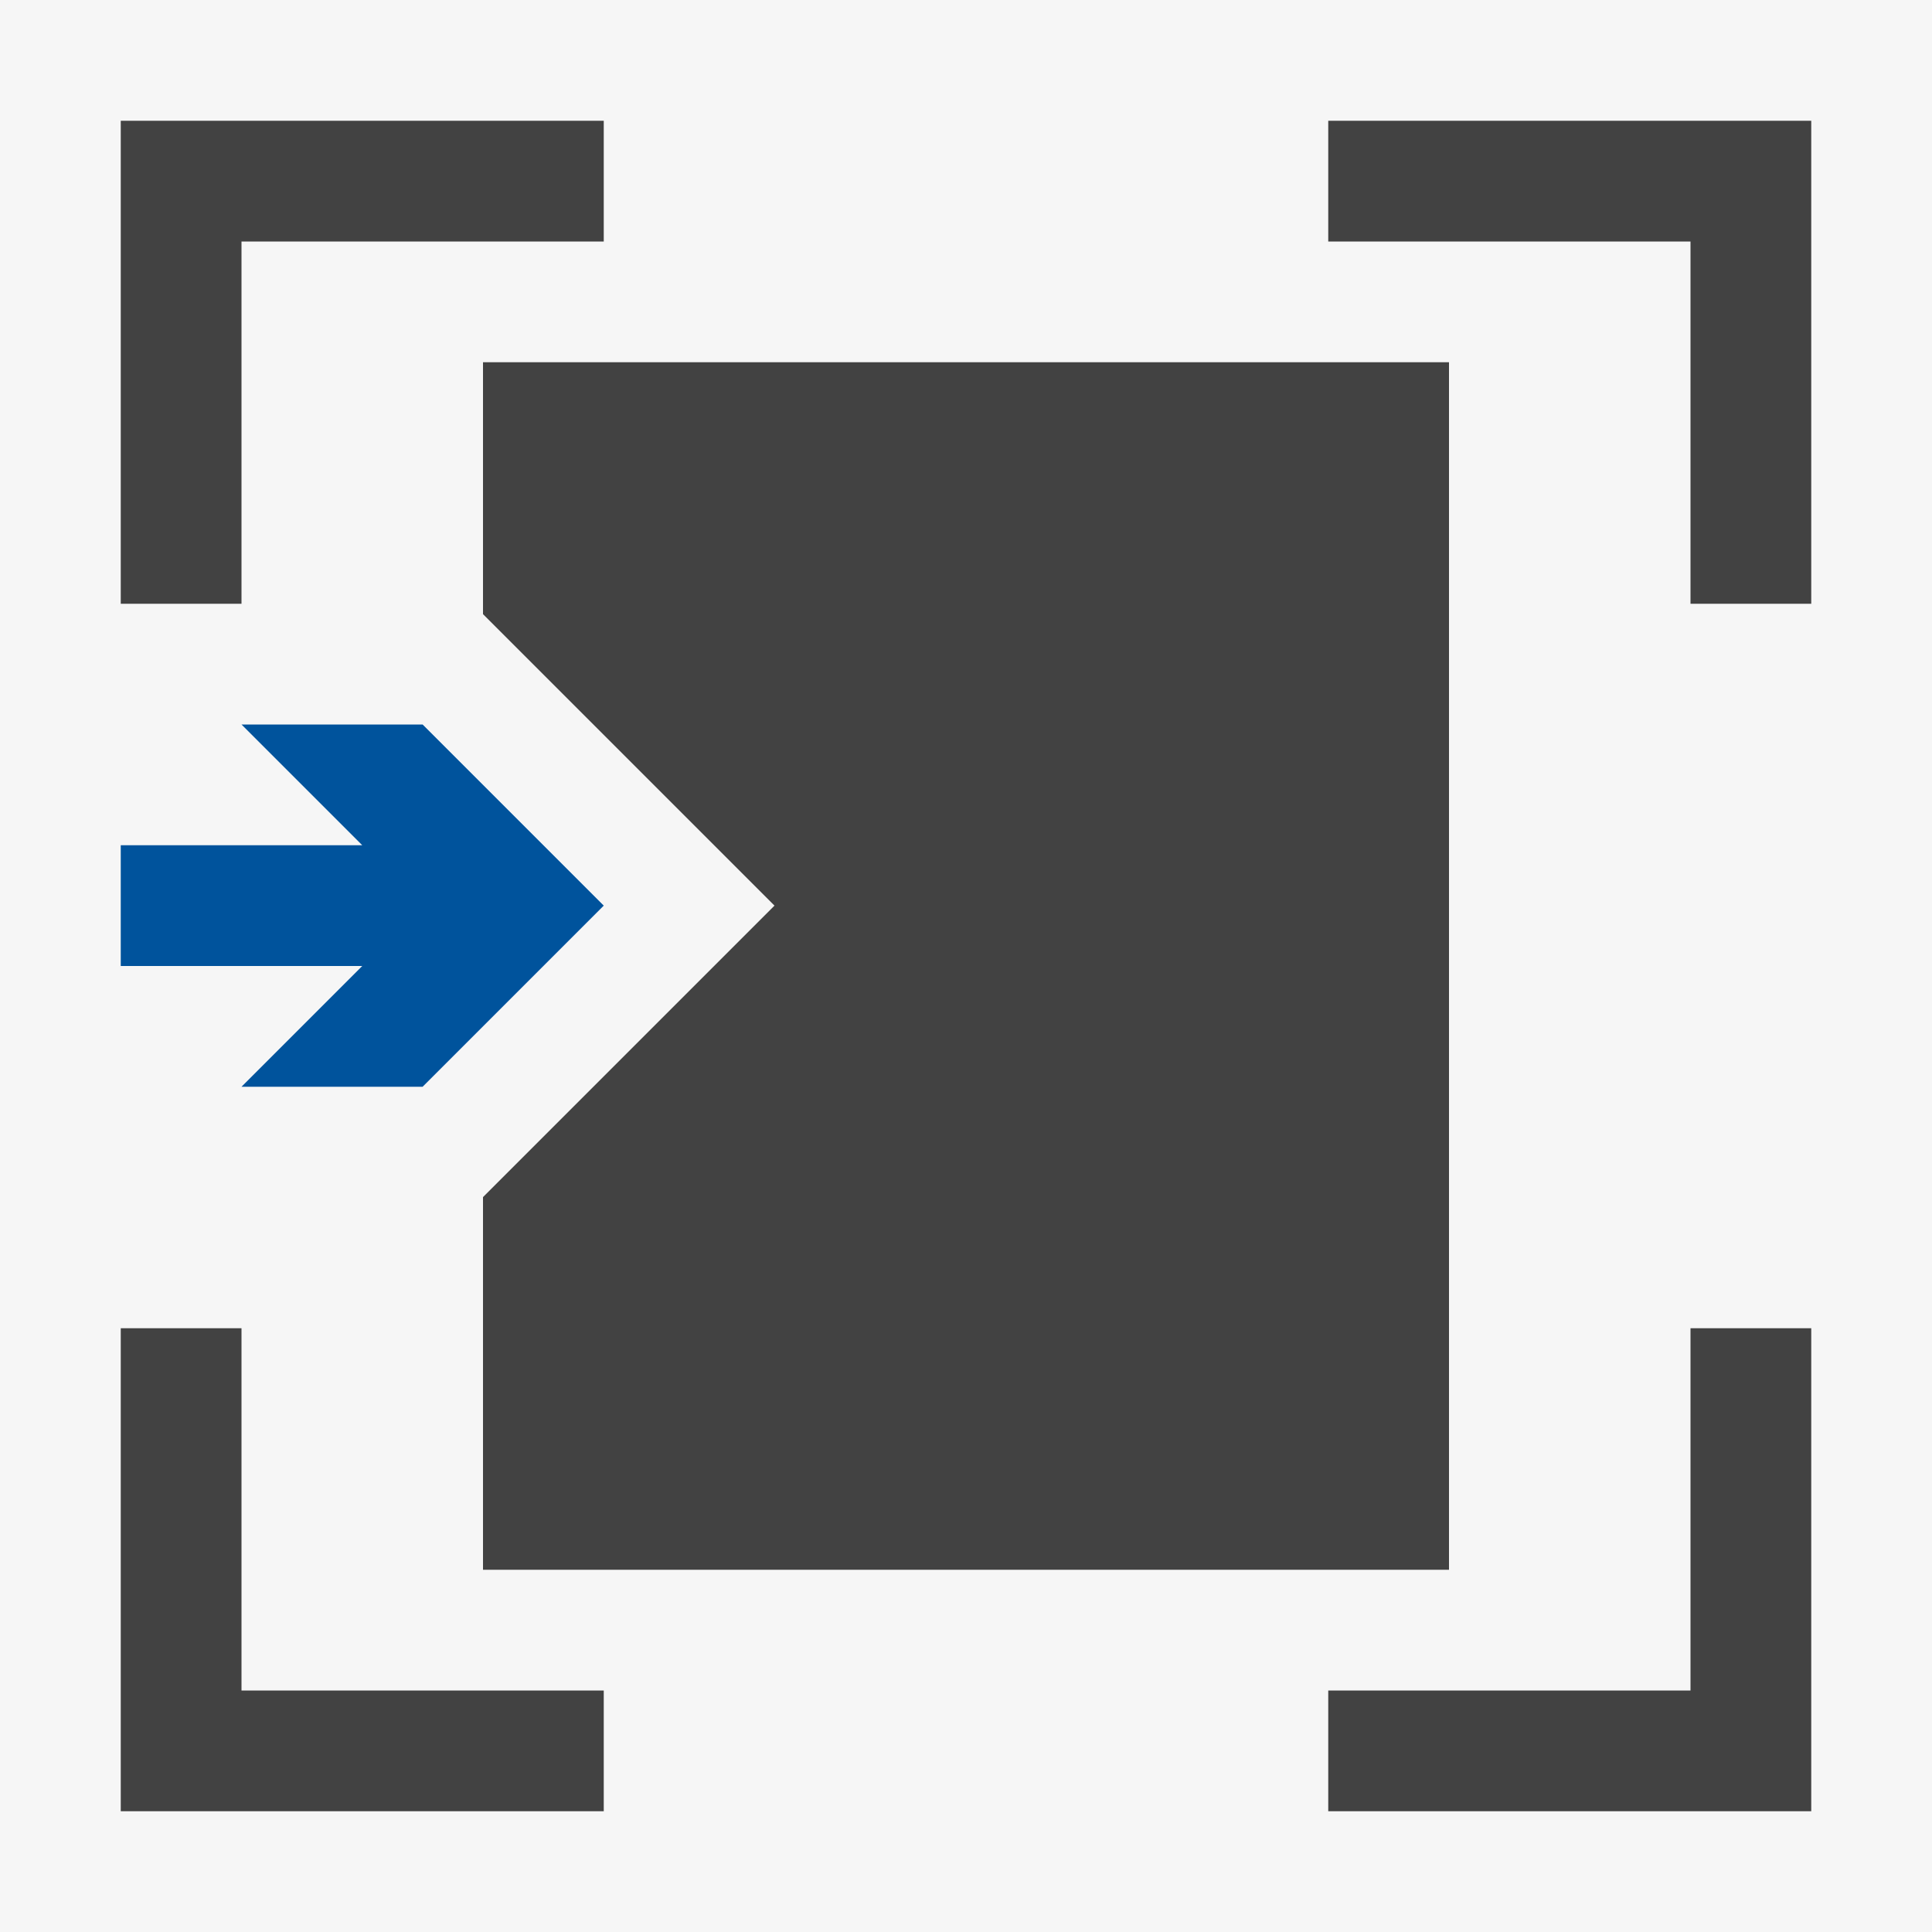 <svg xmlns="http://www.w3.org/2000/svg" viewBox="0 0 16 16"><style>.icon-vs-out{fill:#f6f6f6}.icon-vs-bg{fill:#424242}.icon-vs-action-blue{fill:#00539c}</style><path class="icon-vs-out" d="M16 0v16H0V0h16z" id="outline"/><path class="icon-vs-bg" d="M2 5H1V1h4v1H2v3zm9-4v1h3v3h1V1h-4zM2 11H1v4h4v-1H2v-3zm12 3h-3v1h4v-4h-1v3zM4 5.086L6.414 7.5 4 9.914V13h8V3H4v2.086z" id="iconBg"/><path class="icon-vs-action-blue" d="M3 8H1V7h2L2 6h1.5L5 7.5 3.5 9H2l1-1z" id="colorAction"/></svg>